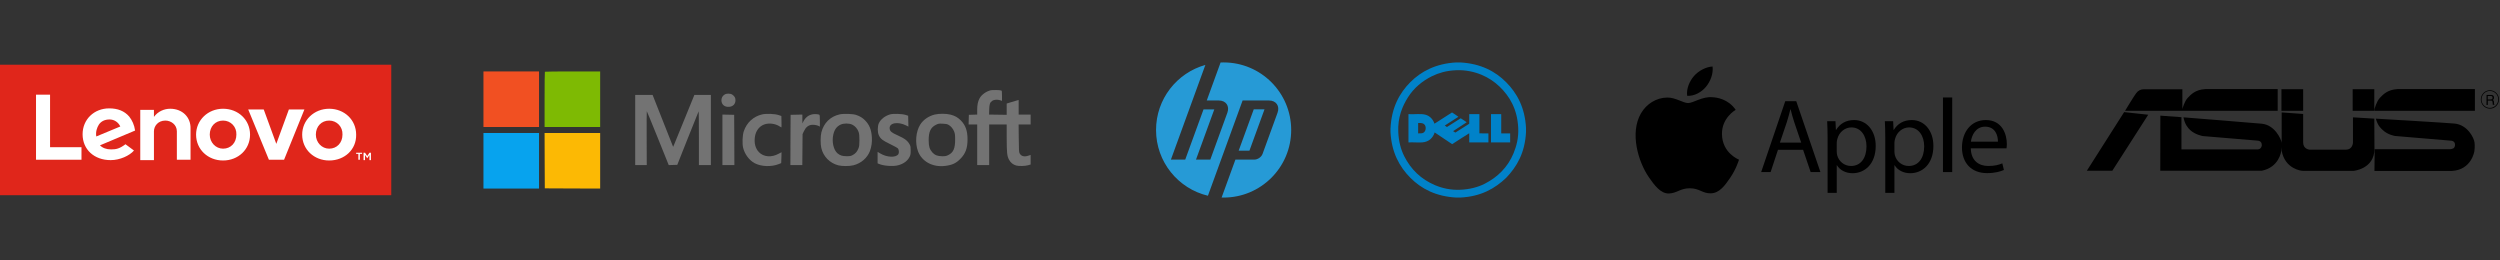 <?xml version="1.0" encoding="UTF-8" standalone="no"?>
<!DOCTYPE svg PUBLIC "-//W3C//DTD SVG 1.1//EN" "http://www.w3.org/Graphics/SVG/1.1/DTD/svg11.dtd">
<svg width="100%" height="100%" viewBox="0 0 1920 200" version="1.1" xmlns="http://www.w3.org/2000/svg" xmlns:xlink="http://www.w3.org/1999/xlink" xml:space="preserve" xmlns:serif="http://www.serif.com/" style="fill-rule:evenodd;clip-rule:evenodd;stroke-linejoin:round;stroke-miterlimit:2;">
    <rect x="0" y="0" width="1920" height="200" fill="#333333" stroke="none"/>
    <g transform="matrix(0.955,0,0,0.955,-531.812,-416.242)">
        <g transform="matrix(2,0,0,2,0,-16790.1)">
            <rect x="278.349" y="8639" width="157.414" height="52.472" style="fill:rgb(224,38,27);"/>
        </g>
        <g transform="matrix(2,0,0,2,849.231,518.249)">
            <path d="M0,20.217L0.595,20.217L1.486,21.555L2.378,20.217L2.973,20.217L2.973,23.19L2.378,23.19L2.378,21.109L1.486,22.446L0.595,21.109L0.595,23.19L0,23.19L0,20.217ZM-2.081,20.662L-2.973,20.662L-2.973,20.216L-0.595,20.216L-0.595,20.662L-1.487,20.662L-1.487,23.04L-2.081,23.04L-2.081,20.662ZM-56.485,7.284C-59.607,7.284 -61.836,9.662 -61.836,12.933C-61.836,16.054 -59.458,18.581 -56.485,18.581C-53.363,18.581 -51.134,16.203 -51.134,12.933C-50.985,9.812 -53.363,7.284 -56.485,7.284M-56.485,23.338C-62.579,23.338 -67.336,18.879 -67.336,12.933C-67.336,7.135 -62.579,2.528 -56.485,2.528C-50.391,2.528 -45.634,6.987 -45.634,12.933C-45.634,18.878 -50.39,23.338 -56.485,23.338M-13.824,7.284C-16.946,7.284 -19.175,9.662 -19.175,12.933C-19.175,16.054 -16.797,18.581 -13.824,18.581C-10.703,18.581 -8.473,16.203 -8.473,12.933C-8.324,9.812 -10.703,7.284 -13.824,7.284M-13.824,23.338C-19.918,23.338 -24.675,18.879 -24.675,12.933C-24.675,7.135 -19.918,2.528 -13.824,2.528C-7.73,2.528 -2.973,6.987 -2.973,12.933C-2.825,18.879 -7.581,23.338 -13.824,23.338M-113.416,17.987L-126.051,17.987L-126.051,-3.121L-131.699,-3.121L-131.699,23.04L-113.416,23.04L-113.416,17.987ZM-106.43,8.919C-105.538,7.581 -104.051,6.838 -102.119,6.838C-100.187,6.838 -98.552,8.028 -97.808,9.662L-107.47,13.676C-107.767,11.743 -107.173,10.109 -106.43,8.919M-95.727,16.797C-98.105,18.581 -99.443,18.879 -101.524,18.879C-103.457,18.879 -104.943,18.284 -105.984,17.243L-91.863,11.298C-92.16,9.069 -93.052,7.136 -94.241,5.65C-96.173,3.42 -98.849,2.379 -102.267,2.379C-108.362,2.379 -112.97,6.838 -112.97,12.784C-112.97,18.879 -108.362,23.19 -101.673,23.19C-97.957,23.19 -94.092,21.405 -92.308,19.324L-95.727,16.797ZM-30.026,2.825L-35.08,16.649L-40.134,2.825L-46.377,2.825L-38.053,23.04L-31.959,23.04L-23.783,2.825L-30.026,2.825ZM-77.741,2.528C-80.12,2.528 -82.646,3.569 -84.281,5.798L-84.281,2.974L-89.781,2.974L-89.781,23.19L-84.281,23.19L-84.281,11.595C-84.281,9.514 -82.646,7.284 -79.673,7.284C-77.444,7.284 -75.065,8.919 -75.065,11.595L-75.065,23.04L-69.565,23.04L-69.565,10.555C-69.417,5.946 -72.836,2.528 -77.741,2.528" style="fill:white;fill-rule:nonzero;"/>
        </g>
        <g transform="matrix(2,0,0,2,1573.77,557.019)">
            <path d="M0,-16.62L-4.327,-16.62L-10.385,0.004L-6.059,0.004L0,-16.62ZM-16.44,18.86C-16.71,18.86 -16.979,18.856 -17.247,18.849L-11.695,3.588L-4.053,3.588C-2.712,3.588 -1.239,2.557 -0.78,1.297L5.244,-15.251C6.229,-17.96 4.678,-20.177 1.795,-20.177L-8.807,-20.177L-17.702,4.267L-17.705,4.267L-22.748,18.123C-34.712,15.278 -43.611,4.525 -43.611,-8.309C-43.611,-20.774 -35.218,-31.276 -23.776,-34.477L-28.979,-20.177L-28.981,-20.177L-37.631,3.588L-31.872,3.588L-24.516,-16.605L-20.188,-16.605L-27.545,3.588L-21.788,3.589L-14.933,-15.251C-13.947,-17.96 -15.499,-20.177 -18.379,-20.177L-23.219,-20.177L-17.661,-35.452C-17.256,-35.471 -16.849,-35.48 -16.44,-35.48C-1.434,-35.48 10.731,-23.316 10.731,-8.309C10.731,6.696 -1.434,18.86 -16.44,18.86" style="fill:rgb(38,154,214);fill-rule:nonzero;"/>
        </g>
        <g transform="matrix(2,0,0,2,1717.21,586.937)">
            <path d="M0,-46.538C-1.62,-46.103 -3.072,-45.555 -4.386,-44.902C-8.391,-42.923 -11.694,-40.089 -14.005,-36.457C-16.259,-32.912 -18.211,-28.351 -17.929,-22.371C-17.751,-18.601 -16.892,-15.43 -15.531,-12.725C-12.848,-7.389 -8.762,-3.454 -3.107,-1.064C-0.31,0.117 3.155,0.945 7.057,0.761C10.8,0.582 14.042,-0.26 16.73,-1.609C21.995,-4.256 26.146,-8.342 28.446,-13.979C29.611,-16.831 30.489,-20.125 30.3,-24.115C29.94,-31.674 26.864,-36.799 22.806,-40.708C20.799,-42.642 18.381,-44.288 15.531,-45.476C12.767,-46.629 9.167,-47.486 5.313,-47.301C3.418,-47.209 1.631,-46.974 0,-46.538M5.341,-50.434L7.031,-50.434C15.248,-49.972 21.106,-46.85 25.449,-42.478C29.792,-38.104 33.003,-32.339 33.432,-24.087L33.432,-22.451C33.016,-14.068 29.748,-8.536 25.449,-4.033C20.934,0.241 15.383,3.483 7.003,3.896L5.341,3.896C-2.873,3.431 -8.734,0.312 -13.076,-4.059C-17.419,-8.434 -20.631,-14.199 -21.06,-22.451L-21.06,-24.087C-21.038,-24.093 -21.027,-24.11 -21.034,-24.141C-20.624,-32.36 -17.395,-38.187 -13.079,-42.504C-8.742,-46.841 -2.821,-49.984 5.341,-50.434" style="fill:rgb(0,130,201);fill-rule:nonzero;"/>
        </g>
        <g transform="matrix(2,0,0,2,1755.96,550.422)">
            <path d="M0,-11.386L4.088,-11.386L4.088,-3.649L7.685,-3.649L7.685,-0.026L-0.026,-0.026L-0.026,-11.306C-0.031,-11.345 -0.033,-11.382 0,-11.386M-29.318,-7.737L-29.318,-3.649C-28.344,-3.645 -27.605,-3.588 -27.029,-4.031C-26.175,-4.689 -26.003,-6.322 -26.757,-7.192C-27.26,-7.772 -28.111,-7.894 -29.29,-7.818C-29.321,-7.813 -29.321,-7.776 -29.318,-7.737M-15.695,-12.069C-14.831,-11.497 -13.948,-10.946 -13.133,-10.324C-14.973,-9.169 -16.778,-7.977 -18.61,-6.81C-18.331,-6.596 -18.017,-6.424 -17.738,-6.21C-15.891,-7.379 -14.044,-8.548 -12.207,-9.725C-11.383,-9.215 -10.569,-8.692 -9.808,-8.118C-11.651,-6.954 -13.432,-5.729 -15.257,-4.549C-14.986,-4.329 -14.655,-4.17 -14.358,-3.978C-12.47,-5.133 -10.63,-6.335 -8.773,-7.521L-8.773,-11.386L-4.685,-11.386L-4.685,-3.675C-3.532,-3.612 -2.261,-3.666 -1.062,-3.649L-1.062,-0.026L-8.773,-0.026L-8.773,-3.703C-11.038,-2.327 -13.36,-0.771 -15.638,0.683C-18.012,-0.859 -20.299,-2.485 -22.667,-4.031C-23.354,-1.855 -24.982,-0.22 -27.681,-0.026C-29.362,0.094 -31.274,-0.115 -33.212,-0.026L-33.212,-11.386C-30.79,-11.225 -28.13,-11.711 -26.21,-11.114C-24.511,-10.586 -23.308,-9.233 -22.75,-7.545C-20.38,-9.033 -18.047,-10.562 -15.695,-12.069" style="fill:rgb(0,130,201);fill-rule:nonzero;"/>
        </g>
        <g transform="matrix(2,0,0,2,945.661,515.646)">
            <rect x="0" y="-11.172" width="22.345" height="22.345" style="fill:rgb(241,80,34);fill-rule:nonzero;"/>
        </g>
        <g transform="matrix(2,0,0,2,995.062,537.753)">
            <path d="M0,-22.105C-0.069,-22.053 -0.12,-17.017 -0.12,-10.932L-0.12,0.12L22.225,0.12L22.225,-22.225L11.173,-22.225C5.088,-22.225 0.052,-22.173 0,-22.105" style="fill:rgb(126,186,3);fill-rule:nonzero;"/>
        </g>
        <g transform="matrix(2,0,0,2,1353.72,569.243)">
            <path d="M0,-30.408C-1.805,-30.012 -3.713,-28.672 -4.521,-27.193C-5.225,-25.887 -5.5,-24.547 -5.5,-22.467L-5.5,-20.628L-7.168,-20.576L-8.852,-20.524L-8.904,-18.599L-8.955,-16.657L-5.5,-16.657L-5.5,-0.327L-0.688,-0.327L-0.688,-16.657L6.36,-16.657L6.36,-11.466C6.377,-5.261 6.497,-4.092 7.254,-2.562C7.89,-1.324 8.887,-0.499 10.193,-0.138C11.293,0.154 13.682,0.103 14.92,-0.241L15.986,-0.551L15.986,-4.401L15.006,-4.075C13.424,-3.542 12.187,-3.868 11.568,-5.02C11.293,-5.501 11.259,-6.206 11.207,-11.122L11.155,-16.657L15.986,-16.657L15.986,-20.61L11.173,-20.61L11.173,-26.489L10.709,-26.368C10.434,-26.317 9.351,-25.99 8.302,-25.664L6.36,-25.062L6.36,-20.524L-0.722,-20.628L-0.67,-22.638C-0.602,-24.839 -0.378,-25.474 0.55,-26.162C1.186,-26.626 2.664,-26.747 3.678,-26.403L4.469,-26.128L4.469,-28.174C4.469,-29.909 4.435,-30.219 4.177,-30.304C3.661,-30.511 0.791,-30.562 0,-30.408" style="fill:rgb(115,115,115);fill-rule:nonzero;"/>
        </g>
        <g transform="matrix(2,0,0,2,1139.69,521.114)">
            <path d="M0,-4.641C-0.894,-4.091 -1.323,-3.334 -1.323,-2.287C-1.323,-0.602 -0.052,0.481 1.788,0.327C3.352,0.189 4.314,-0.808 4.314,-2.303C4.314,-3.334 3.971,-3.936 3.025,-4.589C2.286,-5.088 0.773,-5.122 0,-4.641" style="fill:rgb(115,115,115);fill-rule:nonzero;"/>
        </g>
        <g transform="matrix(2,0,0,2,1067.7,540.43)">
            <path d="M0,-14.111L0,14.08L4.641,14.08L4.607,3.251C4.572,-2.714 4.607,-7.578 4.658,-7.578C4.71,-7.578 6.704,-2.697 9.11,3.251L13.476,14.096L16.914,13.994L21.159,3.285C23.497,-2.611 25.457,-7.475 25.508,-7.527C25.56,-7.596 25.611,-2.748 25.611,3.216L25.611,14.08L30.424,14.08L30.424,-14.111L23.789,-14.111L19.853,-4.451C17.687,0.879 15.762,5.571 15.59,5.983L15.246,6.756L13.751,2.975C12.926,0.913 11.07,-3.78 9.626,-7.458L6.996,-14.111L0,-14.111Z" style="fill:rgb(115,115,115);fill-rule:nonzero;"/>
        </g>
        <g transform="matrix(2,0,0,2,1169.8,569.413)">
            <path d="M0,-20.781C-3.489,-19.99 -6.222,-17.498 -7.391,-13.991C-7.924,-12.444 -8.062,-9.058 -7.666,-7.391C-7.047,-4.796 -5.174,-2.286 -3.008,-1.151C-0.327,0.24 3.678,0.378 6.652,-0.791L7.649,-1.185L7.735,-3.385C7.786,-4.59 7.804,-5.569 7.786,-5.569C7.769,-5.569 7.254,-5.294 6.635,-4.968C3.764,-3.369 0.55,-3.643 -1.324,-5.621C-2.733,-7.098 -3.283,-9.23 -2.922,-11.74C-2.578,-14.129 -1.203,-15.985 0.791,-16.724C2.664,-17.429 5.328,-17.102 7.047,-15.933C7.374,-15.727 7.683,-15.539 7.735,-15.539C7.786,-15.539 7.804,-16.57 7.769,-17.842L7.718,-20.145L6.566,-20.523C5.071,-21.021 1.685,-21.159 0,-20.781" style="fill:rgb(115,115,115);fill-rule:nonzero;"/>
        </g>
        <g transform="matrix(2,0,0,2,1210.71,568.347)">
            <path d="M0,-20.316C-1.685,-20.076 -3.008,-19.096 -3.85,-17.463L-4.28,-16.638L-4.297,-18.409L-4.297,-20.179L-6.652,-20.128L-9.024,-20.076L-9.076,-9.986L-9.11,0.121L-4.314,0.121L-4.263,-6.119L-4.211,-12.34L-3.73,-13.372C-2.974,-14.97 -2.097,-15.779 -0.791,-16.019C0.086,-16.173 1.513,-15.985 2.269,-15.589L2.75,-15.332L2.75,-17.652C2.75,-19.319 2.681,-20.007 2.544,-20.11C2.183,-20.316 0.825,-20.437 0,-20.316" style="fill:rgb(115,115,115);fill-rule:nonzero;"/>
        </g>
        <g transform="matrix(2,0,0,2,1242.17,560.646)">
            <path d="M0,-12.289C1.152,-11.773 2.183,-10.57 2.596,-9.315C2.853,-8.525 2.922,-7.82 2.922,-5.998C2.905,-3.987 2.853,-3.54 2.51,-2.681C2.011,-1.409 1.289,-0.601 0.189,-0.034C-0.567,0.361 -0.911,0.413 -2.234,0.413C-3.936,0.413 -4.864,0.121 -5.896,-0.738C-7.511,-2.131 -8.251,-5.448 -7.563,-8.37C-7.082,-10.364 -6.188,-11.567 -4.641,-12.289C-3.421,-12.874 -1.22,-12.874 0,-12.289M-5.053,-16.397C-8.783,-15.555 -11.43,-12.942 -12.376,-9.178C-12.771,-7.614 -12.788,-4.469 -12.393,-2.836C-11.585,0.585 -9.007,3.181 -5.552,4.092C-4.074,4.47 -1.066,4.47 0.516,4.058C3.592,3.284 6.085,1.118 7.151,-1.667C7.769,-3.368 8.044,-5.208 7.924,-7.115C7.752,-10.226 6.927,-12.237 5.174,-14.008C4.074,-15.091 3.283,-15.59 1.633,-16.174C0.361,-16.638 -3.455,-16.759 -5.053,-16.397" style="fill:rgb(115,115,115);fill-rule:nonzero;"/>
        </g>
        <g transform="matrix(2,0,0,2,1272.69,569.103)">
            <path d="M0,-20.626C-2.028,-20.059 -3.833,-18.632 -4.538,-17.051C-5.105,-15.762 -5.105,-13.424 -4.521,-12.203C-3.816,-10.76 -3.025,-10.141 0.017,-8.68C1.547,-7.94 2.939,-7.167 3.111,-6.979C3.558,-6.48 3.678,-5.19 3.317,-4.641C2.338,-3.145 -1.306,-3.3 -4.039,-4.967L-5.036,-5.568L-5.036,-0.944L-4.417,-0.687C-2.51,0.103 1.169,0.361 3.18,-0.154C5.397,-0.722 7.03,-1.925 7.855,-3.609C8.199,-4.331 8.268,-4.727 8.268,-6.102C8.268,-7.442 8.216,-7.855 7.907,-8.439C7.047,-10.072 5.947,-10.897 2.853,-12.289C0.584,-13.286 -0.034,-13.819 -0.172,-14.851C-0.498,-17.205 3.06,-17.893 6.532,-16.14L7.357,-15.71L7.305,-17.91L7.254,-20.093L6.222,-20.42C4.813,-20.866 1.255,-20.987 0,-20.626" style="fill:rgb(115,115,115);fill-rule:nonzero;"/>
        </g>
        <g transform="matrix(2,0,0,2,1319.55,561.472)">
            <path d="M0,-12.65C0.963,-12.134 1.856,-11.103 2.32,-9.918C2.647,-9.058 2.716,-8.577 2.716,-6.669C2.733,-3.145 2.011,-1.495 0,-0.481C-0.911,-0.034 -1.203,0.018 -2.492,0.018C-4.349,-0 -5.5,-0.447 -6.463,-1.546C-7.58,-2.836 -7.907,-3.901 -7.924,-6.411C-7.924,-9.848 -7.151,-11.533 -5.053,-12.599C-4.022,-13.115 -3.902,-13.131 -2.338,-13.08C-1.1,-13.029 -0.533,-12.925 0,-12.65M-5.518,-16.742C-7.941,-16.14 -10.055,-14.678 -11.293,-12.754C-13.081,-9.952 -13.476,-5.379 -12.221,-1.994C-10.674,2.149 -6.291,4.521 -1.323,3.903C1.513,3.559 3.06,2.854 4.796,1.083C6.893,-1.031 7.701,-3.213 7.701,-6.754C7.701,-10.21 6.893,-12.478 5.002,-14.386C3.73,-15.641 2.63,-16.26 0.825,-16.724C-0.877,-17.171 -3.799,-17.171 -5.518,-16.742" style="fill:rgb(115,115,115);fill-rule:nonzero;"/>
        </g>
        <g transform="matrix(2,0,0,2,1137.83,548.272)">
            <path d="M0,-10.142L0,10.159L4.813,10.159L4.778,0.051L4.727,-10.039L2.372,-10.09L0,-10.142Z" style="fill:rgb(115,115,115);fill-rule:nonzero;"/>
        </g>
        <g transform="matrix(2,0,0,2,945.661,565.152)">
            <rect x="0" y="-11.173" width="22.345" height="22.345" style="fill:rgb(7,163,238);fill-rule:nonzero;"/>
        </g>
        <g transform="matrix(2,0,0,2,994.89,565.254)">
            <path d="M0,-0.103L0.052,11.035L11.19,11.086L22.311,11.121L22.311,-11.224L-0.034,-11.224L0,-0.103Z" style="fill:rgb(252,185,4);fill-rule:nonzero;"/>
        </g>
        <g transform="matrix(2,0,0,2,1941.65,561.345)">
            <path d="M0,-8.87C-0.062,-15.332 5.279,-18.436 5.519,-18.584C2.513,-22.975 -2.156,-23.58 -3.819,-23.647C-7.792,-24.054 -11.574,-21.307 -13.595,-21.307C-15.615,-21.307 -18.726,-23.592 -22.021,-23.524C-26.358,-23.463 -30.355,-21.005 -32.591,-17.124C-37.088,-9.326 -33.737,2.254 -29.345,8.593C-27.195,11.692 -24.645,15.184 -21.282,15.054C-18.042,14.925 -16.822,12.96 -12.917,12.96C-9.012,12.96 -7.909,15.054 -4.49,14.992C-1.01,14.925 1.195,11.826 3.326,8.716C5.778,5.112 6.794,1.632 6.856,1.447C6.776,1.417 0.074,-1.152 0,-8.87" style="fill-rule:nonzero;"/>
        </g>
        <g transform="matrix(1.322,-1.501,-1.501,-1.322,1930.35,500.455)">
            <path d="M-2.462,-1.133C0.341,-1.044 3.386,0.037 5.416,2.26C3.64,4.119 0.378,5.39 -2.462,5.343C-4.987,5.32 -8.236,4.386 -10.175,2.152C-8.457,-0.134 -5.257,-1.223 -2.462,-1.133" style="fill-rule:nonzero;"/>
        </g>
        <g transform="matrix(2,0,0,2,1988.25,540.955)">
            <path d="M0,4.793L2.784,-3.442C3.332,-5.18 3.794,-6.91 4.219,-8.599L4.299,-8.599C4.724,-6.947 5.143,-5.26 5.778,-3.399L8.562,4.799L0,4.793ZM6.579,-11.845L2.144,-11.845L-7.533,16.638L-3.733,16.638L-0.776,7.676L9.32,7.676L12.363,16.638L16.292,16.638L6.579,-11.845Z" style="fill-rule:nonzero;"/>
        </g>
        <g transform="matrix(2,0,0,2,2045.45,554.026)">
            <path d="M0,7.651C-2.667,7.651 -4.903,5.871 -5.581,3.296C-5.673,2.828 -5.753,2.329 -5.753,1.775L-5.747,-1.724C-5.747,-2.229 -5.624,-2.784 -5.495,-3.245C-4.768,-6.036 -2.402,-7.853 0.129,-7.853C4.059,-7.853 6.215,-4.354 6.215,-0.252C6.215,4.442 3.93,7.651 0,7.651M1.263,-10.816C-2.076,-10.816 -4.484,-9.337 -6.006,-6.843L-6.086,-6.843L-6.258,-10.354L-9.597,-10.354C-9.505,-8.413 -9.424,-6.294 -9.424,-3.676L-9.424,18.467L-5.747,18.467L-5.747,7.355L-5.667,7.355C-4.441,9.382 -2.076,10.564 0.628,10.564C5.445,10.564 9.923,6.937 9.923,-0.418C9.923,-6.633 6.209,-10.816 1.263,-10.816" style="fill-rule:nonzero;"/>
        </g>
        <g transform="matrix(2,0,0,2,2091.85,554.026)">
            <path d="M0,7.651C-2.667,7.651 -4.903,5.871 -5.581,3.296C-5.673,2.828 -5.753,2.329 -5.753,1.775L-5.747,-1.724C-5.747,-2.229 -5.624,-2.784 -5.495,-3.245C-4.768,-6.036 -2.402,-7.853 0.129,-7.853C4.059,-7.853 6.215,-4.354 6.215,-0.252C6.215,4.442 3.93,7.651 0,7.651M1.257,-10.816C-2.082,-10.816 -4.49,-9.337 -6.012,-6.843L-6.092,-6.843L-6.264,-10.354L-9.603,-10.354C-9.511,-8.413 -9.431,-6.294 -9.431,-3.676L-9.431,18.467L-5.753,18.467L-5.753,7.355L-5.673,7.355C-4.447,9.382 -2.082,10.564 0.622,10.564C5.439,10.564 9.917,6.937 9.917,-0.418C9.917,-6.633 6.203,-10.816 1.257,-10.816" style="fill-rule:nonzero;"/>
        </g>
        <g transform="matrix(2,0,0,2,0,-16782.4)">
            <rect x="1059.69" y="8648.32" width="3.721" height="29.998"/>
        </g>
        <g transform="matrix(2,0,0,2,2141.86,557.676)">
            <path d="M0,-3.938C0.296,-6.512 1.94,-9.98 5.704,-9.98C9.886,-9.98 10.903,-6.302 10.86,-3.938L0,-3.938ZM14.445,-3.007C14.445,-6.771 12.671,-12.641 5.993,-12.641C0.037,-12.641 -3.597,-7.781 -3.597,-1.609C-3.597,4.563 0.166,8.703 6.462,8.703C9.714,8.703 11.956,8.025 13.262,7.433L12.627,4.773C11.235,5.364 9.628,5.826 6.967,5.826C3.252,5.826 0.037,3.75 -0.043,-1.277L14.315,-1.277C14.365,-1.659 14.445,-2.244 14.445,-3.007" style="fill-rule:nonzero;"/>
        </g>
        <g transform="matrix(2,0,0,2,2466.38,507.505)">
            <path d="M0,32.894L31.226,32.894C39.064,32.431 40.174,24.995 40.174,24.995C40.452,23.051 40.236,21.446 40.236,21.446C40.02,19.687 37.52,14.38 32.183,13.856C29.035,13.547 0.555,11.88 0.555,11.88C1.388,14.812 2.53,15.707 3.394,16.509C5.369,18.422 8.3,18.854 8.3,18.854C9.041,18.915 30.332,20.706 30.332,20.706C31.011,20.737 32.399,20.798 32.399,22.464C32.399,22.957 32.152,23.482 31.843,23.76C31.843,23.76 31.102,24.162 30.393,24.162L0.092,24.162L0,32.894ZM-86.12,32.832L-45.328,32.832C-38.231,31.413 -37.491,24.933 -37.491,24.933C-37.152,23.02 -37.337,21.446 -37.337,21.446C-37.553,20.15 -40.021,14.411 -45.328,13.917C-48.506,13.609 -76.802,11.356 -76.802,11.356C-76.246,14.195 -74.982,15.646 -74.118,16.448C-72.143,18.33 -69.027,18.885 -69.027,18.885L-47.211,20.706C-46.532,20.737 -45.267,20.921 -45.298,22.587C-45.298,22.803 -45.483,24.254 -47.088,24.254L-77.603,24.254L-77.603,11.294L-86.088,10.677C-86.12,10.677 -86.12,32.832 -86.12,32.832M-0.062,11.88L-8.64,11.356L-8.64,21.446C-8.64,21.446 -8.671,24.347 -11.479,24.347L-26.166,24.347C-26.166,24.347 -28.666,24.13 -28.666,21.477L-28.666,9.998L-37.306,9.38L-37.306,24.839C-35.917,32.246 -29.221,32.832 -29.221,32.832C-29.221,32.832 -28.542,32.863 -28.418,32.893L-8.516,32.893C-8.516,32.893 0,32.214 0,24.006L-0.062,11.88ZM-0.062,0.032L-8.763,0.032L-8.763,8.733L-0.062,8.733L-0.062,0.032ZM-28.665,0.032L-37.398,0.032L-37.398,8.733L-28.665,8.733L-28.665,0.032ZM40.391,8.733L40.391,0L9.195,0C5.246,0.248 3.487,2.161 2.191,3.518C0.802,4.968 0.031,8.023 0.031,8.023L0.031,8.733L40.391,8.733ZM-38.91,8.733L-38.91,0L-68.069,0C-72.049,0.248 -73.777,2.161 -75.073,3.518C-76.462,4.968 -77.233,8.023 -77.233,8.023L-77.233,0.063L-92.754,0.063C-93.926,0.063 -95.037,0.556 -95.87,1.729C-96.734,2.871 -100.283,8.733 -100.283,8.733L-38.91,8.733ZM-100.653,9.258L-115.65,32.832L-105.405,32.832L-90.964,10.307L-100.653,9.258ZM45.544,4.167L45.544,2.778L46.778,2.778C46.963,2.778 47.118,2.809 47.21,2.871C47.395,2.964 47.488,3.179 47.488,3.457C47.488,3.735 47.426,3.92 47.271,4.013C47.148,4.106 46.963,4.167 46.716,4.167L45.544,4.167ZM45.051,6.357L45.575,6.357L45.575,4.629L46.748,4.629C46.933,4.629 47.087,4.629 47.21,4.691C47.365,4.784 47.457,4.968 47.488,5.215L47.55,5.894L47.55,6.203C47.581,6.264 47.581,6.295 47.612,6.326L48.26,6.326L48.26,6.233C48.167,6.202 48.136,6.11 48.105,5.987C48.074,5.925 48.074,5.801 48.074,5.647L48.043,5.123C48.043,4.875 47.981,4.721 47.919,4.629C47.827,4.537 47.703,4.444 47.549,4.382C47.734,4.29 47.858,4.166 47.951,4.012C48.043,3.859 48.074,3.672 48.074,3.426C48.074,2.963 47.889,2.655 47.549,2.47C47.364,2.377 47.118,2.346 46.84,2.346L45.081,2.346L45.051,6.357ZM42.767,4.166C42.767,6.203 44.402,7.869 46.439,7.869C47.426,7.869 48.321,7.498 49,6.789C49.679,6.079 50.08,5.153 50.08,4.165C50.08,3.178 49.71,2.252 49,1.542C48.29,0.833 47.395,0.462 46.439,0.462C44.403,0.463 42.767,2.13 42.767,4.166M43.045,4.166C43.045,2.284 44.557,0.741 46.408,0.741C47.303,0.741 48.136,1.111 48.784,1.728C49.432,2.376 49.772,3.241 49.772,4.135C49.772,5.03 49.432,5.894 48.784,6.541C48.136,7.19 47.303,7.561 46.408,7.561C44.557,7.561 43.045,6.049 43.045,4.166" style="fill-rule:nonzero;"/>
        </g>
    </g>
</svg>
